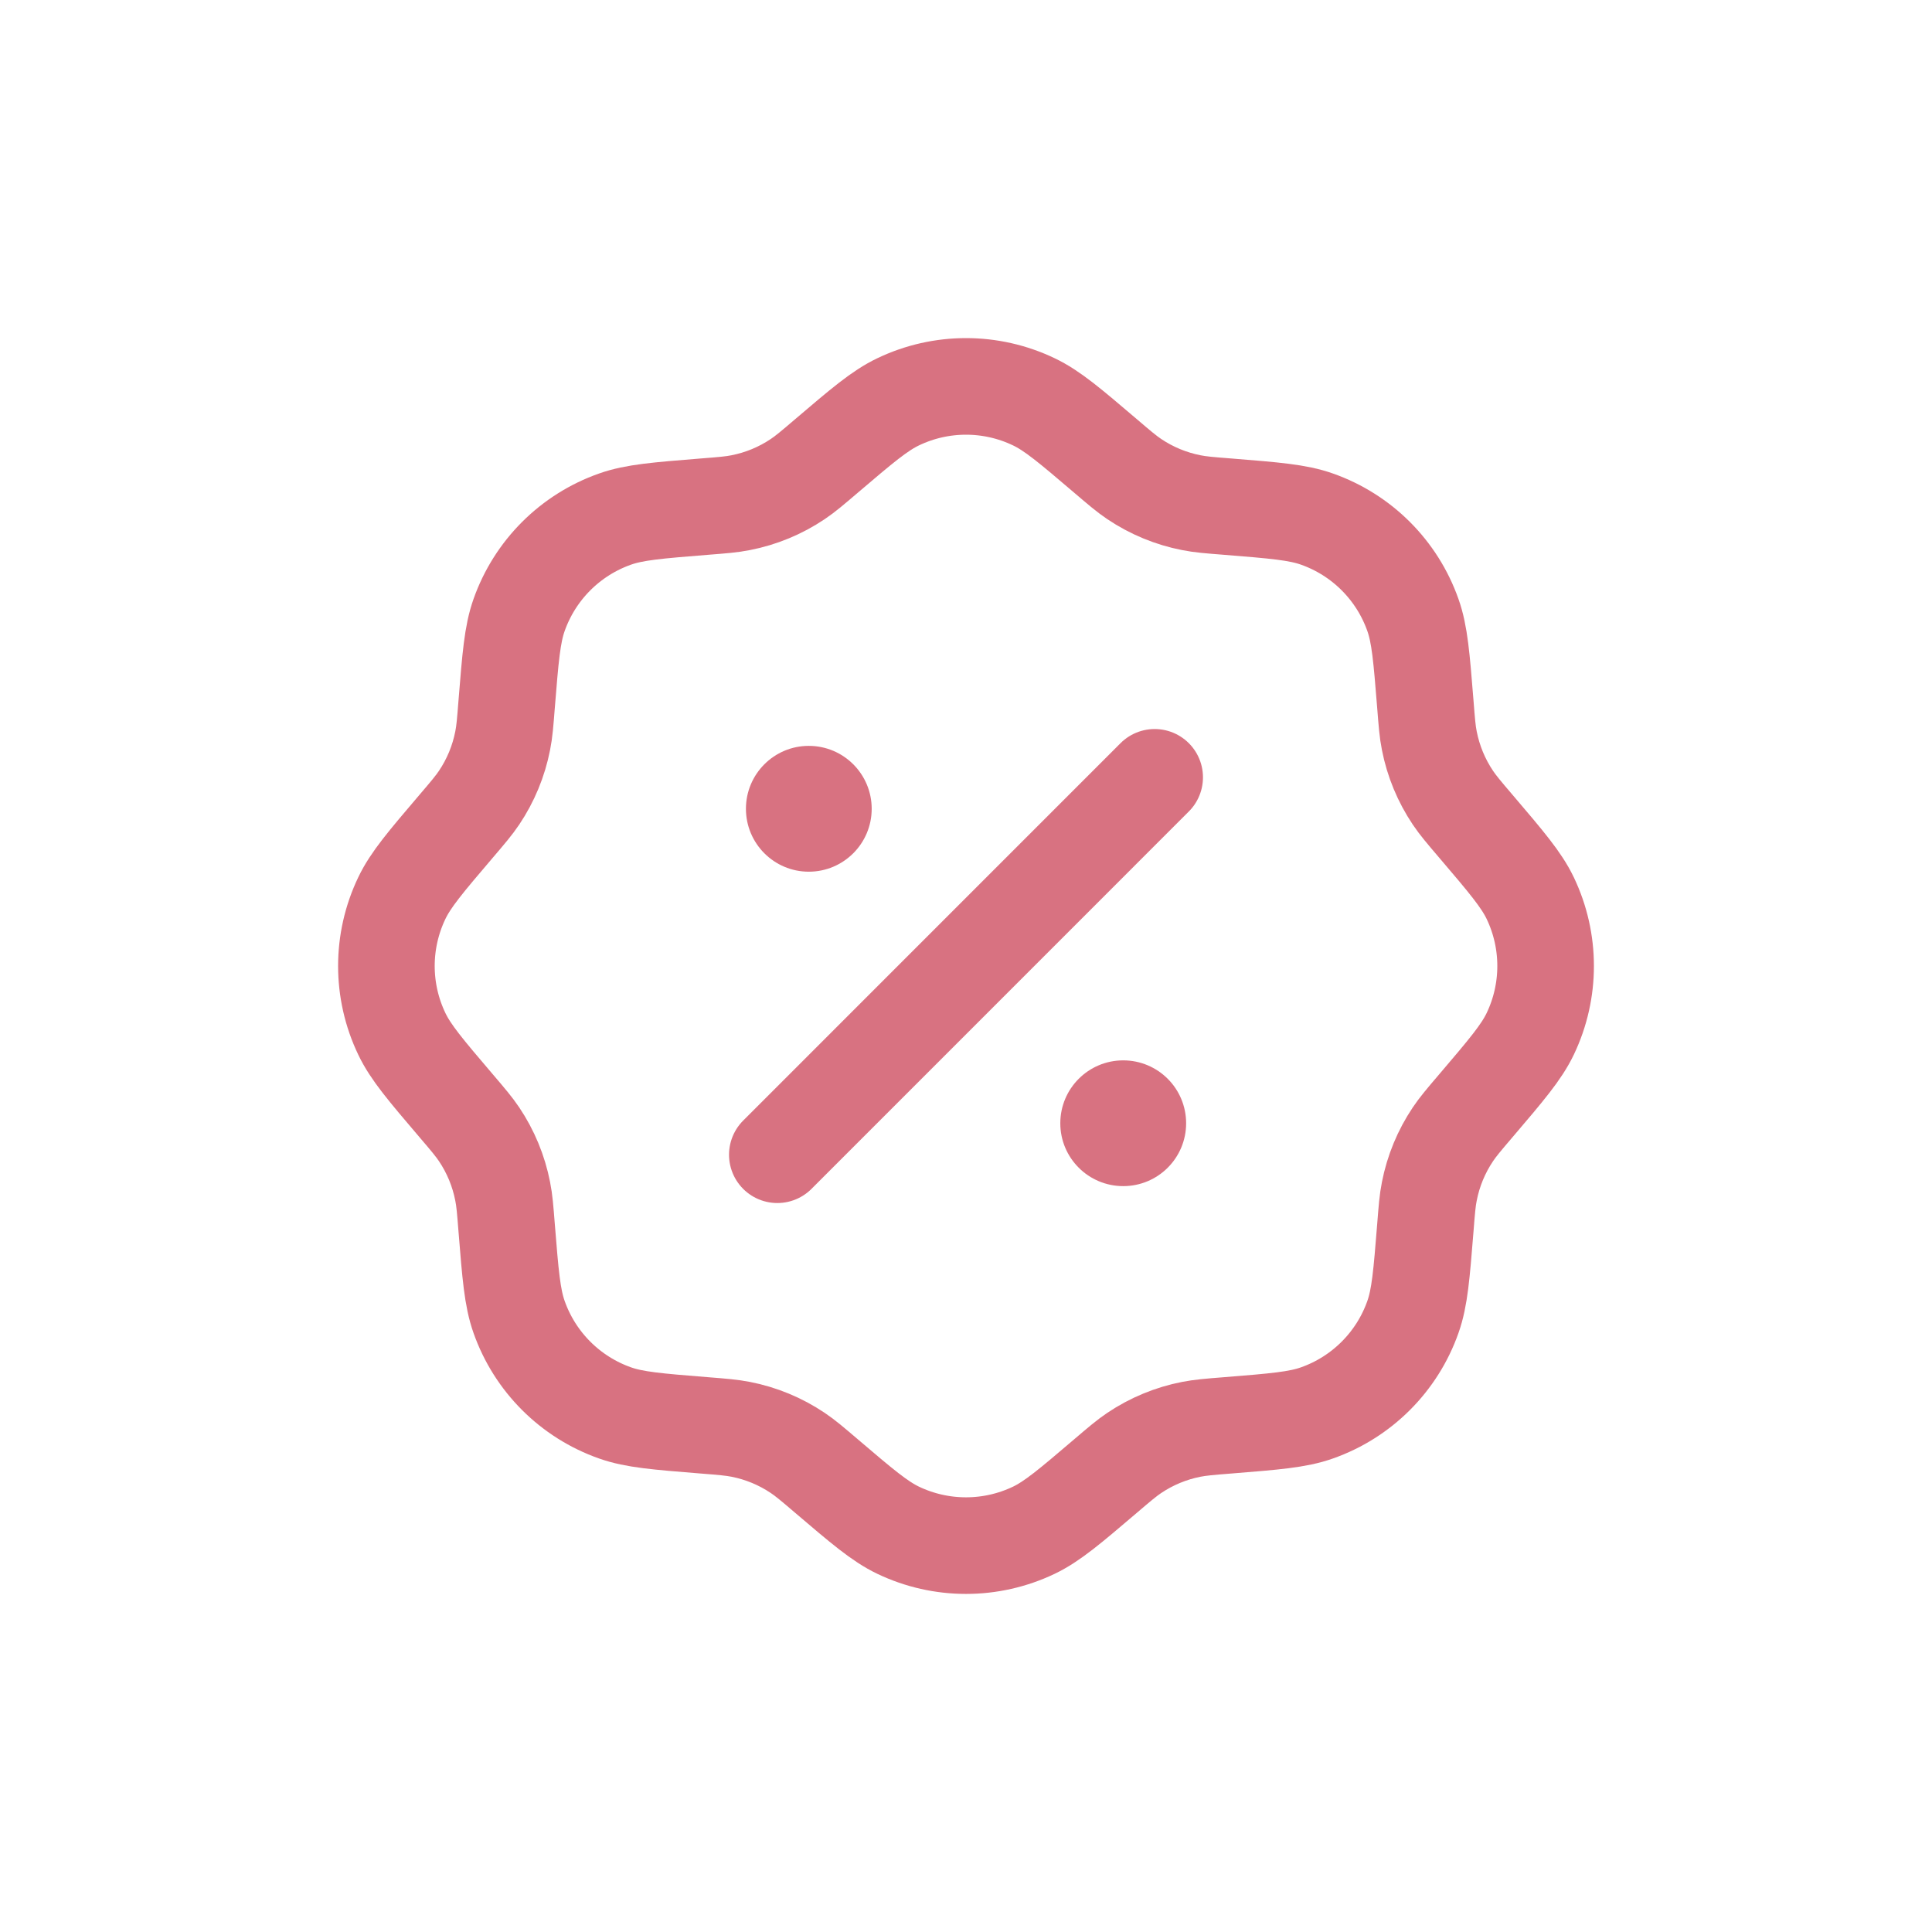 <svg width="32" height="32" viewBox="0 0 32 32" fill="none" xmlns="http://www.w3.org/2000/svg">
<g opacity="0.6">
<path d="M13.689 7.552C14.276 7.052 14.57 6.801 14.877 6.655C15.587 6.315 16.413 6.315 17.123 6.655C17.43 6.801 17.724 7.052 18.311 7.552C18.545 7.752 18.662 7.851 18.787 7.935C19.073 8.127 19.394 8.26 19.732 8.326C19.88 8.356 20.033 8.368 20.339 8.392C21.108 8.454 21.493 8.484 21.814 8.598C22.556 8.86 23.14 9.444 23.402 10.186C23.516 10.507 23.546 10.892 23.608 11.661C23.632 11.967 23.644 12.12 23.674 12.268C23.74 12.606 23.873 12.927 24.065 13.213C24.149 13.338 24.248 13.455 24.448 13.689C24.948 14.276 25.199 14.57 25.346 14.877C25.685 15.587 25.685 16.413 25.346 17.123C25.199 17.43 24.948 17.724 24.448 18.311C24.248 18.545 24.149 18.662 24.065 18.787C23.873 19.073 23.74 19.394 23.674 19.733C23.644 19.88 23.632 20.033 23.608 20.339C23.546 21.108 23.516 21.493 23.402 21.814C23.14 22.556 22.556 23.14 21.814 23.402C21.493 23.516 21.108 23.546 20.339 23.608C20.033 23.632 19.88 23.645 19.732 23.674C19.394 23.74 19.073 23.873 18.787 24.065C18.662 24.149 18.545 24.248 18.311 24.448C17.724 24.948 17.43 25.199 17.123 25.346C16.413 25.685 15.587 25.685 14.877 25.346C14.57 25.199 14.276 24.948 13.689 24.448C13.455 24.248 13.338 24.149 13.213 24.065C12.927 23.873 12.606 23.74 12.268 23.674C12.12 23.645 11.967 23.632 11.661 23.608C10.892 23.546 10.507 23.516 10.186 23.402C9.444 23.14 8.86 22.556 8.598 21.814C8.484 21.493 8.454 21.108 8.392 20.339C8.368 20.033 8.356 19.88 8.326 19.733C8.26 19.394 8.127 19.073 7.935 18.787C7.851 18.662 7.752 18.545 7.552 18.311C7.052 17.724 6.801 17.43 6.655 17.123C6.315 16.413 6.315 15.587 6.655 14.877C6.801 14.57 7.052 14.276 7.552 13.689C7.752 13.455 7.851 13.338 7.935 13.213C8.127 12.927 8.26 12.606 8.326 12.268C8.356 12.12 8.368 11.967 8.392 11.661C8.454 10.892 8.484 10.507 8.598 10.186C8.86 9.444 9.444 8.86 10.186 8.598C10.507 8.484 10.892 8.454 11.661 8.392C11.967 8.368 12.12 8.356 12.268 8.326C12.606 8.26 12.927 8.127 13.213 7.935C13.338 7.851 13.455 7.752 13.689 7.552Z" stroke="#BE142D" stroke-width="1.6"/>
<path d="M12.875 19.126L19.125 12.875" stroke="#BE142D" stroke-width="1.6" stroke-linecap="round"/>
<path d="M19.646 18.605C19.646 19.18 19.18 19.646 18.604 19.646C18.029 19.646 17.562 19.18 17.562 18.605C17.562 18.029 18.029 17.563 18.604 17.563C19.18 17.563 19.646 18.029 19.646 18.605Z" fill="#BE142D"/>
<path d="M14.438 13.396C14.438 13.971 13.972 14.438 13.396 14.438C12.821 14.438 12.355 13.971 12.355 13.396C12.355 12.821 12.821 12.354 13.396 12.354C13.972 12.354 14.438 12.821 14.438 13.396Z" fill="#BE142D"/>
</g>
</svg>
